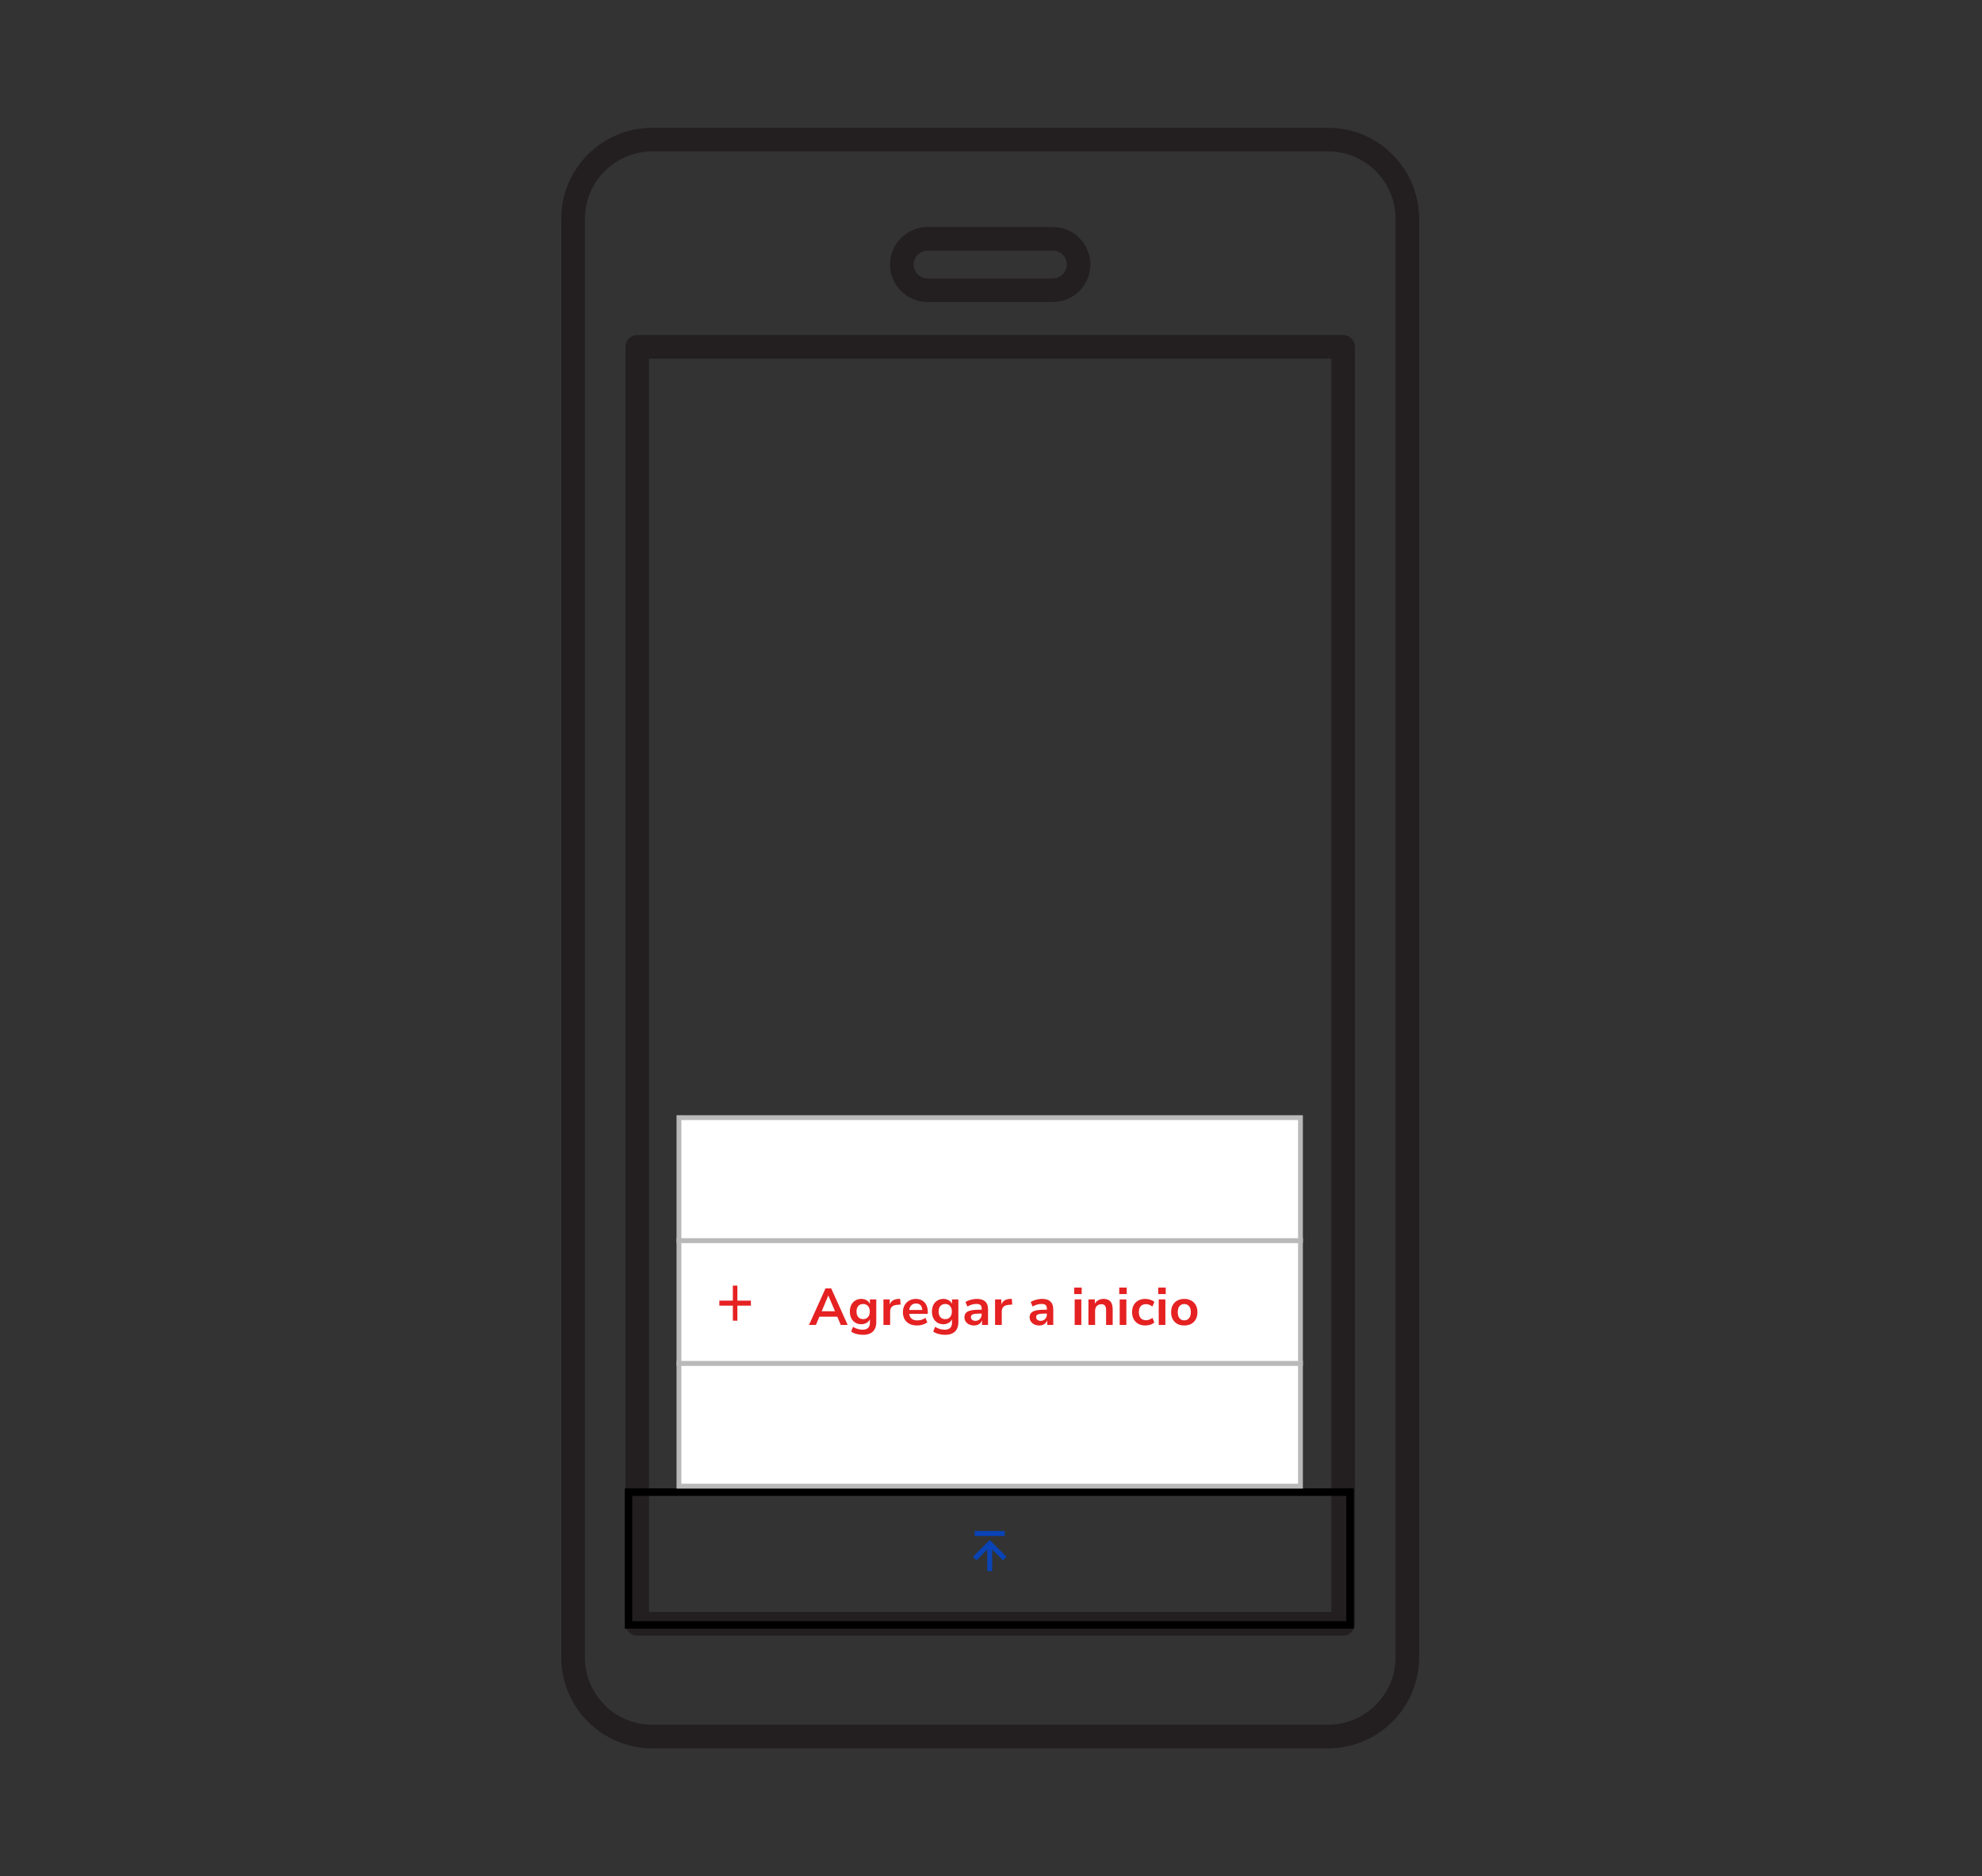<svg width="411" height="389" viewBox="0 0 411 389" fill="none" xmlns="http://www.w3.org/2000/svg">
<rect x="0" y="0" width="411" height="389" fill="#333333" stroke="none"/>
<path d="M275.425 26.5H135.242C124.852 26.5 116.394 34.953 116.394 45.348V343.652C116.394 354.042 124.847 362.5 135.242 362.5H275.425C285.815 362.5 294.273 354.047 294.273 343.652V45.348C294.273 34.958 285.82 26.5 275.425 26.5ZM289.379 343.652C289.379 346.888 288.262 349.86 286.412 352.229C283.856 355.497 279.887 357.611 275.425 357.611H135.242C127.548 357.611 121.288 351.351 121.288 343.657V45.348C121.288 39.841 124.504 35.077 129.148 32.812C130.993 31.913 133.055 31.394 135.242 31.394H275.425C283.119 31.394 289.379 37.654 289.379 45.348V343.652Z" fill="#231F20"/>
<path d="M218.324 47.062H192.343C188.052 47.062 184.566 50.554 184.566 54.84C184.566 59.126 188.057 62.617 192.343 62.617H218.324C222.615 62.617 226.101 59.126 226.101 54.84C226.101 50.554 222.61 47.062 218.324 47.062ZM218.324 57.733H192.343C190.748 57.733 189.454 56.435 189.454 54.845C189.454 53.255 190.748 51.956 192.343 51.956H218.324C219.919 51.956 221.213 53.255 221.213 54.845C221.213 56.435 219.919 57.733 218.324 57.733Z" fill="#231F20"/>
<path d="M278.526 69.47H132.141C130.79 69.47 129.694 70.566 129.694 71.917V336.68C129.694 338.031 130.79 339.127 132.141 339.127H278.526C279.877 339.127 280.973 338.031 280.973 336.68V71.912C280.973 70.561 279.877 69.465 278.526 69.465V69.47ZM276.079 331.324V334.233H134.583V74.359H276.079V331.324Z" fill="#231F20"/>
<path d="M280.739 308.6V337.693H129.559V308.6H280.739ZM131.118 336.134H279.181V310.158H131.118V336.134Z" fill="black"/>
<path d="M202.115 317.432H208.349V318.471H202.115V317.432ZM202.482 323.514L204.713 321.283V325.744H205.752V321.283L207.982 323.514L208.717 322.779L205.232 319.295L201.748 322.779L202.482 323.514Z" fill="#0943B5"/>
<rect x="140.792" y="282.645" width="128.88" height="25.496" fill="white" stroke="#B9B9B9"/>
<rect x="140.792" y="257.188" width="128.88" height="25.496" fill="white" stroke="#B9B9B9"/>
<rect x="140.792" y="231.73" width="128.88" height="25.496" fill="white" stroke="#B9B9B9"/>
<path d="M167.755 274.717L171.188 267.131H172.36L175.782 274.717H174.351L173.447 272.586L174.039 273.006H169.498L170.09 272.586L169.186 274.717H167.755ZM171.747 268.638L170.251 272.21L169.972 271.876H173.565L173.296 272.21L171.779 268.638H171.747ZM178.966 276.761C178.5 276.761 178.052 276.704 177.621 276.589C177.198 276.481 176.825 276.316 176.502 276.094L176.89 275.104C177.091 275.233 177.302 275.341 177.525 275.427C177.747 275.52 177.973 275.588 178.202 275.631C178.432 275.674 178.658 275.696 178.88 275.696C179.375 275.696 179.748 275.578 179.999 275.341C180.257 275.104 180.387 274.756 180.387 274.297V273.383H180.451C180.329 273.741 180.1 274.028 179.762 274.243C179.433 274.459 179.052 274.566 178.622 274.566C178.141 274.566 177.722 274.459 177.363 274.243C177.005 274.021 176.725 273.713 176.524 273.318C176.33 272.924 176.233 272.465 176.233 271.941C176.233 271.417 176.33 270.958 176.524 270.564C176.725 270.169 177.005 269.864 177.363 269.649C177.722 269.427 178.141 269.316 178.622 269.316C179.06 269.316 179.443 269.423 179.773 269.638C180.11 269.854 180.333 270.14 180.44 270.499H180.387V269.423H181.71V274.147C181.71 274.713 181.602 275.19 181.387 275.578C181.179 275.972 180.871 276.266 180.462 276.46C180.053 276.661 179.554 276.761 178.966 276.761ZM178.988 273.512C179.411 273.512 179.745 273.372 179.988 273.092C180.239 272.805 180.365 272.421 180.365 271.941C180.365 271.453 180.239 271.069 179.988 270.79C179.745 270.51 179.411 270.37 178.988 270.37C178.565 270.37 178.227 270.51 177.976 270.79C177.733 271.069 177.611 271.453 177.611 271.941C177.611 272.421 177.733 272.805 177.976 273.092C178.227 273.372 178.565 273.512 178.988 273.512ZM183.196 274.717V269.423H184.498V270.704H184.433C184.534 270.28 184.731 269.954 185.025 269.724C185.326 269.495 185.717 269.362 186.198 269.326L186.66 269.294L186.757 270.478L185.929 270.564C185.484 270.6 185.147 270.736 184.917 270.973C184.695 271.209 184.584 271.525 184.584 271.919V274.717H183.196ZM190.182 274.824C189.566 274.824 189.038 274.713 188.601 274.491C188.163 274.268 187.826 273.953 187.589 273.544C187.353 273.128 187.234 272.637 187.234 272.07C187.234 271.532 187.346 271.059 187.568 270.65C187.797 270.234 188.113 269.907 188.515 269.671C188.924 269.434 189.39 269.316 189.913 269.316C190.43 269.316 190.871 269.427 191.237 269.649C191.603 269.864 191.886 270.173 192.087 270.574C192.288 270.969 192.388 271.446 192.388 272.005V272.414H188.332V271.607H191.42L191.248 271.769C191.248 271.281 191.136 270.908 190.914 270.65C190.692 270.392 190.376 270.262 189.967 270.262C189.666 270.262 189.408 270.331 189.193 270.467C188.977 270.603 188.812 270.797 188.698 271.048C188.583 271.292 188.526 271.589 188.526 271.941V272.038C188.526 272.432 188.59 272.759 188.719 273.017C188.848 273.268 189.038 273.458 189.289 273.587C189.541 273.709 189.849 273.77 190.215 273.77C190.509 273.77 190.803 273.731 191.097 273.652C191.391 273.566 191.66 273.426 191.904 273.232L192.291 274.168C192.026 274.376 191.703 274.537 191.323 274.652C190.943 274.767 190.563 274.824 190.182 274.824ZM195.988 276.761C195.522 276.761 195.073 276.704 194.643 276.589C194.22 276.481 193.847 276.316 193.524 276.094L193.911 275.104C194.112 275.233 194.324 275.341 194.546 275.427C194.769 275.52 194.994 275.588 195.224 275.631C195.454 275.674 195.679 275.696 195.902 275.696C196.397 275.696 196.77 275.578 197.021 275.341C197.279 275.104 197.408 274.756 197.408 274.297V273.383H197.473C197.351 273.741 197.121 274.028 196.784 274.243C196.454 274.459 196.074 274.566 195.644 274.566C195.163 274.566 194.743 274.459 194.385 274.243C194.026 274.021 193.746 273.713 193.546 273.318C193.352 272.924 193.255 272.465 193.255 271.941C193.255 271.417 193.352 270.958 193.546 270.564C193.746 270.169 194.026 269.864 194.385 269.649C194.743 269.427 195.163 269.316 195.644 269.316C196.081 269.316 196.465 269.423 196.795 269.638C197.132 269.854 197.354 270.14 197.462 270.499H197.408V269.423H198.732V274.147C198.732 274.713 198.624 275.19 198.409 275.578C198.201 275.972 197.892 276.266 197.483 276.46C197.075 276.661 196.576 276.761 195.988 276.761ZM196.009 273.512C196.433 273.512 196.766 273.372 197.01 273.092C197.261 272.805 197.387 272.421 197.387 271.941C197.387 271.453 197.261 271.069 197.01 270.79C196.766 270.51 196.433 270.37 196.009 270.37C195.586 270.37 195.249 270.51 194.998 270.79C194.754 271.069 194.632 271.453 194.632 271.941C194.632 272.421 194.754 272.805 194.998 273.092C195.249 273.372 195.586 273.512 196.009 273.512ZM201.993 274.824C201.606 274.824 201.261 274.753 200.96 274.609C200.659 274.459 200.422 274.258 200.25 274.007C200.078 273.748 199.992 273.462 199.992 273.146C199.992 272.759 200.096 272.45 200.304 272.221C200.512 271.984 200.845 271.815 201.304 271.715C201.77 271.607 202.384 271.554 203.144 271.554H203.736V272.361H203.166C202.828 272.361 202.545 272.375 202.316 272.404C202.086 272.425 201.896 272.465 201.745 272.522C201.602 272.572 201.498 272.644 201.433 272.737C201.369 272.83 201.337 272.945 201.337 273.081C201.337 273.318 201.423 273.508 201.595 273.652C201.767 273.795 202 273.867 202.294 273.867C202.531 273.867 202.746 273.809 202.94 273.695C203.133 273.58 203.284 273.426 203.392 273.232C203.506 273.038 203.564 272.816 203.564 272.565V271.349C203.564 270.99 203.478 270.736 203.305 270.585C203.133 270.435 202.85 270.359 202.456 270.359C202.161 270.359 201.86 270.402 201.552 270.488C201.243 270.574 200.928 270.711 200.605 270.897L200.207 269.961C200.415 269.825 200.648 269.71 200.906 269.617C201.164 269.524 201.437 269.452 201.724 269.402C202.011 269.344 202.287 269.316 202.552 269.316C203.069 269.316 203.499 269.395 203.843 269.552C204.188 269.71 204.446 269.95 204.618 270.273C204.797 270.596 204.887 271.012 204.887 271.521V274.717H203.639V273.598H203.693C203.621 273.849 203.506 274.068 203.349 274.254C203.198 274.433 203.008 274.573 202.778 274.674C202.556 274.774 202.294 274.824 201.993 274.824ZM206.343 274.717V269.423H207.645V270.704H207.581C207.681 270.28 207.878 269.954 208.172 269.724C208.474 269.495 208.865 269.362 209.345 269.326L209.808 269.294L209.905 270.478L209.076 270.564C208.631 270.6 208.294 270.736 208.065 270.973C207.842 271.209 207.731 271.525 207.731 271.919V274.717H206.343ZM215.516 274.824C215.128 274.824 214.784 274.753 214.483 274.609C214.181 274.459 213.945 274.258 213.773 274.007C213.6 273.748 213.514 273.462 213.514 273.146C213.514 272.759 213.618 272.45 213.826 272.221C214.034 271.984 214.368 271.815 214.827 271.715C215.293 271.607 215.906 271.554 216.667 271.554H217.259V272.361H216.688C216.351 272.361 216.068 272.375 215.838 272.404C215.609 272.425 215.419 272.465 215.268 272.522C215.125 272.572 215.021 272.644 214.956 272.737C214.892 272.83 214.859 272.945 214.859 273.081C214.859 273.318 214.945 273.508 215.117 273.652C215.29 273.795 215.523 273.867 215.817 273.867C216.054 273.867 216.269 273.809 216.462 273.695C216.656 273.58 216.807 273.426 216.914 273.232C217.029 273.038 217.086 272.816 217.086 272.565V271.349C217.086 270.99 217 270.736 216.828 270.585C216.656 270.435 216.373 270.359 215.978 270.359C215.684 270.359 215.383 270.402 215.074 270.488C214.766 270.574 214.45 270.711 214.128 270.897L213.73 269.961C213.938 269.825 214.171 269.71 214.429 269.617C214.687 269.524 214.96 269.452 215.247 269.402C215.533 269.344 215.81 269.316 216.075 269.316C216.591 269.316 217.022 269.395 217.366 269.552C217.71 269.71 217.969 269.95 218.141 270.273C218.32 270.596 218.41 271.012 218.41 271.521V274.717H217.162V273.598H217.216C217.144 273.849 217.029 274.068 216.871 274.254C216.721 274.433 216.531 274.573 216.301 274.674C216.079 274.774 215.817 274.824 215.516 274.824ZM222.753 268.315V266.959H224.302V268.315H222.753ZM222.85 274.717V269.423H224.227V274.717H222.85ZM225.708 274.717V269.423H227.031V270.488H226.945C227.11 270.108 227.361 269.818 227.698 269.617C228.036 269.416 228.416 269.316 228.839 269.316C229.262 269.316 229.614 269.395 229.893 269.552C230.18 269.71 230.392 269.954 230.528 270.284C230.664 270.614 230.733 271.026 230.733 271.521V274.717H229.366V271.586C229.366 271.313 229.33 271.091 229.259 270.919C229.194 270.747 229.09 270.621 228.946 270.542C228.803 270.456 228.62 270.413 228.398 270.413C228.14 270.413 227.91 270.47 227.709 270.585C227.508 270.693 227.354 270.851 227.247 271.059C227.139 271.259 227.085 271.496 227.085 271.769V274.717H225.708ZM232.094 268.315V266.959H233.643V268.315H232.094ZM232.191 274.717V269.423H233.568V274.717H232.191ZM237.513 274.824C236.953 274.824 236.465 274.713 236.049 274.491C235.641 274.261 235.321 273.939 235.092 273.523C234.869 273.099 234.758 272.608 234.758 272.048C234.758 271.489 234.869 271.005 235.092 270.596C235.321 270.187 235.641 269.872 236.049 269.649C236.465 269.427 236.953 269.316 237.513 269.316C237.871 269.316 238.216 269.373 238.546 269.488C238.883 269.595 239.159 269.746 239.374 269.94L238.965 270.908C238.779 270.743 238.567 270.617 238.33 270.531C238.094 270.445 237.864 270.402 237.642 270.402C237.168 270.402 236.803 270.546 236.544 270.833C236.286 271.12 236.157 271.528 236.157 272.059C236.157 272.583 236.286 272.995 236.544 273.297C236.803 273.591 237.168 273.738 237.642 273.738C237.864 273.738 238.094 273.695 238.33 273.609C238.567 273.523 238.779 273.397 238.965 273.232L239.374 274.211C239.159 274.398 238.883 274.548 238.546 274.663C238.208 274.771 237.864 274.824 237.513 274.824ZM240.185 268.315V266.959H241.734V268.315H240.185ZM240.281 274.717V269.423H241.659V274.717H240.281ZM245.582 274.824C245.022 274.824 244.538 274.713 244.129 274.491C243.727 274.261 243.412 273.942 243.182 273.533C242.96 273.117 242.849 272.626 242.849 272.059C242.849 271.5 242.96 271.016 243.182 270.607C243.412 270.198 243.727 269.882 244.129 269.66C244.538 269.43 245.022 269.316 245.582 269.316C246.134 269.316 246.615 269.43 247.023 269.66C247.432 269.882 247.748 270.201 247.97 270.617C248.193 271.026 248.304 271.507 248.304 272.059C248.304 272.626 248.193 273.117 247.97 273.533C247.748 273.942 247.432 274.261 247.023 274.491C246.615 274.713 246.134 274.824 245.582 274.824ZM245.571 273.759C245.987 273.759 246.317 273.616 246.561 273.329C246.812 273.035 246.937 272.612 246.937 272.059C246.937 271.507 246.812 271.091 246.561 270.811C246.317 270.524 245.987 270.381 245.571 270.381C245.162 270.381 244.836 270.524 244.592 270.811C244.348 271.091 244.226 271.507 244.226 272.059C244.226 272.612 244.348 273.035 244.592 273.329C244.836 273.616 245.162 273.759 245.571 273.759Z" fill="#E52122"/>
<path d="M155.71 269.676H152.907V266.559H151.972V269.676H149.169V270.715H151.972V273.832H152.907V270.715H155.71V269.676Z" fill="#E52122"/>
</svg>
